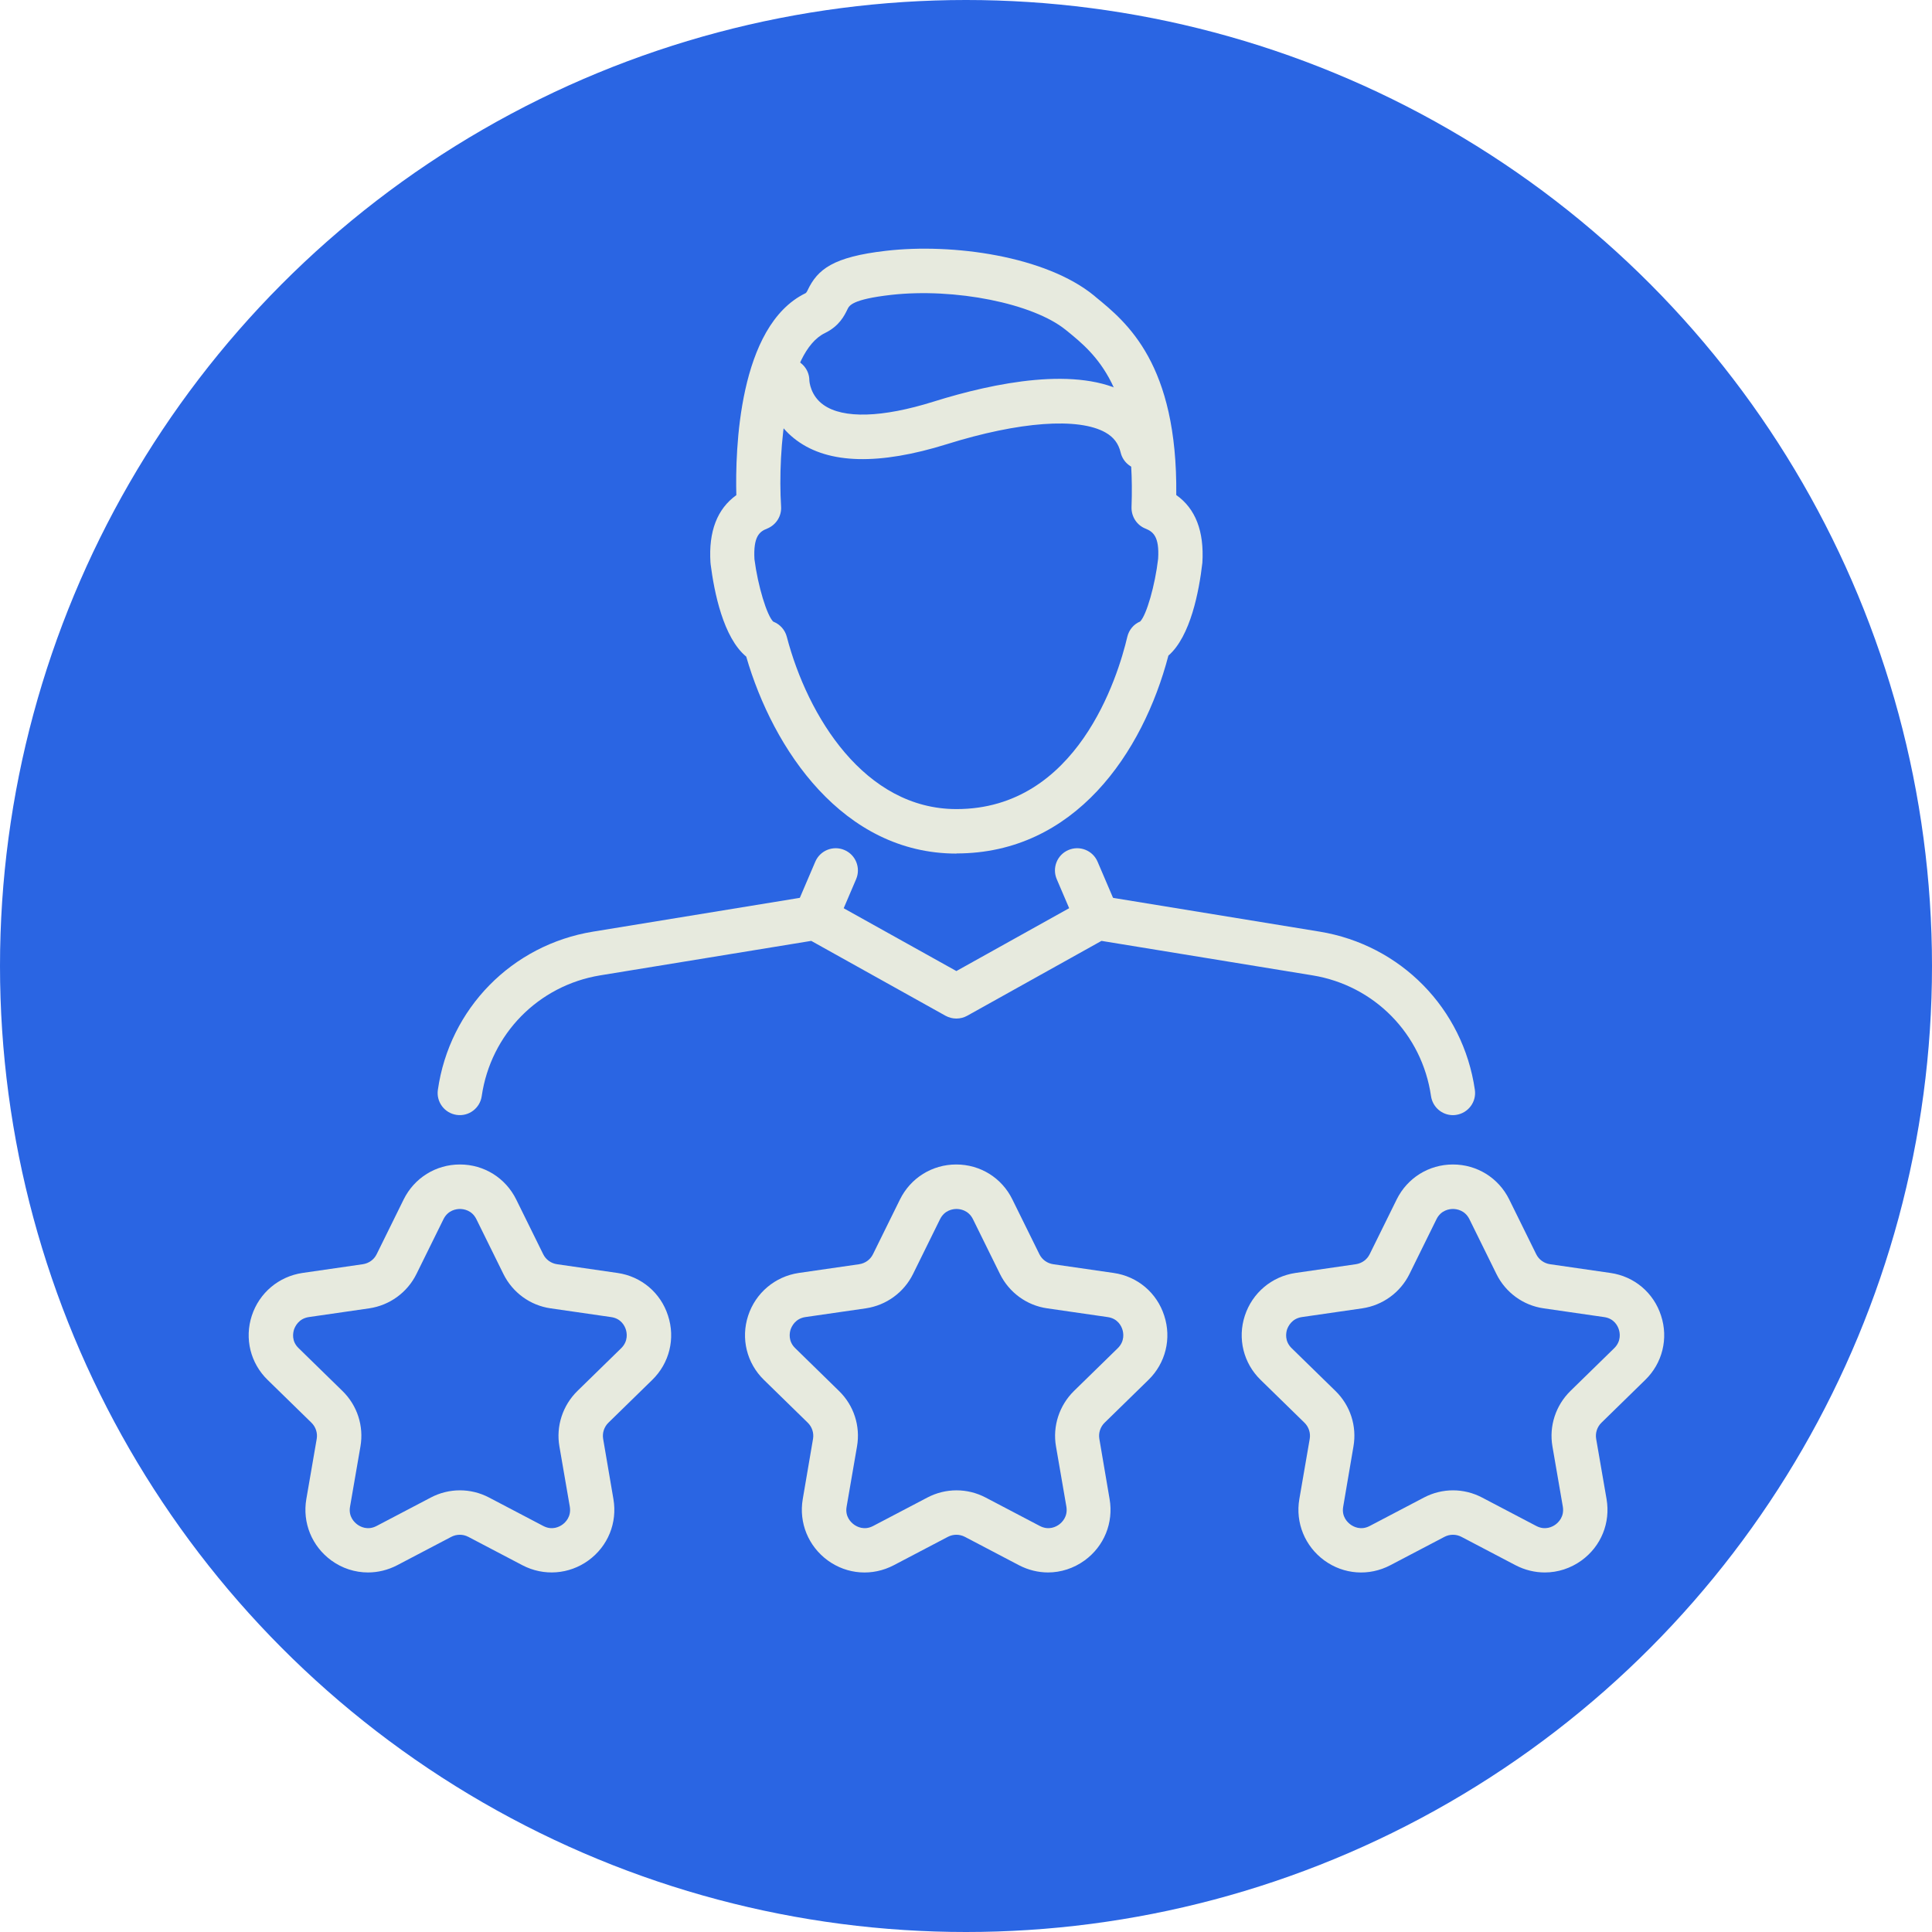 <svg width="101" height="101" viewBox="0 0 101 101" fill="none" xmlns="http://www.w3.org/2000/svg">
<circle cx="50.5" cy="50.5" r="50.5" fill="#2A65E3"/>
<path d="M75.956 58.297C75.386 58.297 74.896 57.88 74.81 57.304C74.34 54.057 71.855 51.519 68.615 50.989L57.583 49.187L50.56 53.103C50.209 53.295 49.785 53.295 49.433 53.103L42.41 49.187L31.378 50.989C28.145 51.519 25.654 54.057 25.183 57.304C25.091 57.94 24.501 58.377 23.871 58.284C23.235 58.191 22.798 57.602 22.891 56.972C23.5 52.719 26.767 49.393 31.007 48.703L42.437 46.835C42.695 46.795 42.96 46.835 43.185 46.968L49.997 50.764L56.808 46.968C57.04 46.842 57.305 46.795 57.557 46.835L68.986 48.703C73.226 49.399 76.486 52.719 77.102 56.972C77.195 57.608 76.751 58.191 76.122 58.284C76.069 58.291 76.009 58.297 75.956 58.297Z" fill="#E7EADE"/>
<path d="M42.629 49.141C42.476 49.141 42.324 49.114 42.172 49.048C41.582 48.797 41.31 48.114 41.562 47.524L42.622 45.046C42.874 44.457 43.556 44.185 44.146 44.437C44.736 44.688 45.007 45.371 44.756 45.961L43.696 48.439C43.51 48.876 43.079 49.141 42.629 49.141Z" fill="#E7EADE"/>
<path d="M57.371 49.141C56.921 49.141 56.49 48.876 56.304 48.439L55.244 45.961C54.992 45.371 55.264 44.688 55.854 44.437C56.444 44.185 57.126 44.457 57.378 45.046L58.438 47.524C58.69 48.114 58.418 48.797 57.828 49.048C57.682 49.114 57.523 49.141 57.371 49.141Z" fill="#E7EADE"/>
<path d="M50.003 44.623C44.066 44.623 40.416 39.176 39.011 34.326C37.812 33.339 37.335 30.954 37.149 29.49C37.149 29.463 37.149 29.443 37.142 29.417C37.036 27.78 37.494 26.601 38.494 25.885C38.434 23.56 38.593 17.033 42.118 15.324C42.178 15.271 42.198 15.218 42.224 15.165C42.741 14.078 43.55 13.429 46.319 13.111C49.818 12.707 54.674 13.389 57.198 15.456L57.291 15.536C58.901 16.854 61.565 19.021 61.492 25.879C62.499 26.588 62.956 27.774 62.857 29.417C62.685 30.914 62.234 33.273 61.081 34.273C59.749 39.355 56.185 44.616 50.003 44.616V44.623ZM40.442 32.504C40.78 32.644 41.038 32.928 41.131 33.286C42.218 37.447 45.199 42.297 50.003 42.297C56.311 42.297 58.438 35.4 58.934 33.286C59.021 32.928 59.266 32.63 59.604 32.491C59.935 32.16 60.385 30.596 60.544 29.211C60.617 28.039 60.273 27.794 59.882 27.634C59.431 27.456 59.14 27.005 59.153 26.515C59.385 20.24 57.238 18.491 55.82 17.331L55.721 17.252C54.018 15.861 49.917 15.039 46.571 15.417C44.55 15.649 44.398 15.973 44.305 16.165C44.146 16.49 43.887 17.04 43.126 17.411C41.105 18.392 40.648 23.5 40.833 26.482C40.866 26.979 40.575 27.442 40.104 27.634C39.713 27.787 39.375 28.032 39.441 29.238C39.62 30.629 40.091 32.186 40.429 32.504H40.442Z" fill="#E7EADE"/>
<path d="M59.71 24.547C59.187 24.547 58.71 24.189 58.584 23.653C58.471 23.189 58.226 22.858 57.795 22.612C56.384 21.811 53.283 22.036 49.493 23.222C45.962 24.322 43.325 24.262 41.649 23.023C40.039 21.837 39.992 20.095 39.992 19.896C39.992 19.253 40.509 18.736 41.152 18.736C41.788 18.736 42.305 19.247 42.311 19.876C42.311 19.936 42.364 20.684 43.053 21.168C44.08 21.897 46.121 21.837 48.804 20.996C52.005 19.995 56.364 19.114 58.948 20.585C59.929 21.141 60.585 22.016 60.843 23.103C60.989 23.726 60.605 24.348 59.982 24.501C59.889 24.52 59.803 24.534 59.717 24.534L59.71 24.547Z" fill="#E7EADE"/>
<path d="M19.24 82.204C18.564 82.204 17.889 81.992 17.319 81.575C16.305 80.833 15.802 79.607 16.014 78.368L16.557 75.221C16.61 74.909 16.504 74.591 16.279 74.373L13.993 72.14C13.091 71.265 12.774 69.973 13.164 68.78C13.555 67.588 14.569 66.733 15.808 66.547L18.968 66.09C19.28 66.044 19.552 65.852 19.691 65.567L21.102 62.705C21.659 61.578 22.785 60.876 24.044 60.876C25.303 60.876 26.429 61.578 26.986 62.705L28.397 65.567C28.536 65.852 28.808 66.044 29.119 66.09L32.28 66.547C33.525 66.726 34.539 67.581 34.923 68.78C35.314 69.973 34.996 71.265 34.095 72.14L31.809 74.373C31.584 74.591 31.478 74.909 31.531 75.221L32.068 78.368C32.28 79.607 31.783 80.833 30.762 81.575C29.749 82.31 28.424 82.409 27.31 81.826L24.481 80.342C24.203 80.197 23.872 80.197 23.593 80.342L20.764 81.826C20.28 82.078 19.757 82.204 19.233 82.204H19.24ZM24.044 63.202C23.865 63.202 23.421 63.255 23.183 63.738L21.771 66.601C21.294 67.568 20.373 68.237 19.306 68.396L16.146 68.853C15.616 68.933 15.43 69.337 15.371 69.503C15.318 69.675 15.225 70.112 15.616 70.483L17.902 72.716C18.677 73.471 19.028 74.551 18.843 75.618L18.299 78.765C18.207 79.295 18.538 79.594 18.684 79.7C18.829 79.806 19.214 80.024 19.691 79.772L22.52 78.288C23.474 77.785 24.614 77.785 25.568 78.288L28.397 79.772C28.874 80.024 29.258 79.806 29.404 79.7C29.55 79.594 29.875 79.295 29.788 78.765L29.245 75.618C29.059 74.558 29.417 73.471 30.186 72.716L32.472 70.483C32.856 70.106 32.77 69.668 32.717 69.503C32.664 69.33 32.478 68.926 31.942 68.853L28.781 68.396C27.715 68.244 26.794 67.568 26.317 66.601L24.905 63.738C24.667 63.255 24.223 63.202 24.044 63.202Z" fill="#E7EADE"/>
<path d="M80.76 82.204C80.237 82.204 79.713 82.078 79.229 81.826L76.4 80.342C76.122 80.197 75.791 80.197 75.513 80.342L72.683 81.826C71.57 82.409 70.252 82.317 69.231 81.575C68.218 80.833 67.714 79.607 67.926 78.368L68.469 75.221C68.522 74.909 68.416 74.591 68.191 74.373L65.905 72.14C65.004 71.265 64.686 69.973 65.077 68.78C65.468 67.588 66.482 66.733 67.721 66.547L70.881 66.09C71.192 66.044 71.464 65.852 71.603 65.567L73.015 62.705C73.571 61.578 74.698 60.876 75.956 60.876C77.215 60.876 78.342 61.578 78.898 62.705L80.309 65.567C80.449 65.852 80.72 66.044 81.032 66.09L84.192 66.547C85.438 66.726 86.451 67.581 86.836 68.78C87.227 69.973 86.909 71.265 86.007 72.14L83.722 74.373C83.496 74.591 83.39 74.909 83.443 75.221L83.987 78.368C84.199 79.607 83.702 80.833 82.681 81.575C82.105 81.992 81.436 82.204 80.76 82.204ZM75.956 77.911C76.48 77.911 77.003 78.037 77.48 78.288L80.309 79.772C80.787 80.024 81.171 79.806 81.317 79.7C81.462 79.594 81.787 79.295 81.701 78.765L81.158 75.618C80.972 74.551 81.33 73.471 82.098 72.716L84.384 70.483C84.769 70.106 84.683 69.668 84.629 69.503C84.576 69.33 84.391 68.926 83.854 68.853L80.694 68.396C79.627 68.244 78.706 67.568 78.229 66.601L76.818 63.738C76.579 63.255 76.135 63.202 75.956 63.202C75.778 63.202 75.334 63.255 75.095 63.738L73.684 66.601C73.207 67.568 72.286 68.237 71.219 68.396L68.059 68.853C67.528 68.933 67.343 69.337 67.283 69.503C67.23 69.675 67.144 70.112 67.528 70.483L69.814 72.716C70.59 73.471 70.941 74.551 70.755 75.618L70.219 78.765C70.126 79.295 70.457 79.594 70.603 79.7C70.749 79.806 71.133 80.024 71.61 79.772L74.439 78.288C74.916 78.037 75.44 77.911 75.963 77.911H75.956Z" fill="#E7EADE"/>
<path d="M54.8 82.204C54.277 82.204 53.754 82.078 53.27 81.826L50.441 80.342C50.162 80.197 49.831 80.197 49.553 80.342L46.724 81.826C45.611 82.409 44.292 82.317 43.272 81.575C42.258 80.833 41.754 79.607 41.966 78.368L42.503 75.221C42.556 74.909 42.45 74.591 42.225 74.373L39.939 72.14C39.038 71.265 38.72 69.973 39.111 68.78C39.502 67.588 40.516 66.733 41.755 66.547L44.915 66.09C45.226 66.044 45.498 65.852 45.637 65.567L47.048 62.705C47.605 61.578 48.731 60.876 49.99 60.876C51.249 60.876 52.375 61.578 52.925 62.705L54.337 65.567C54.476 65.852 54.747 66.044 55.059 66.09L58.219 66.547C59.465 66.726 60.479 67.581 60.863 68.78C61.254 69.973 60.936 71.265 60.035 72.14L57.749 74.373C57.524 74.591 57.418 74.909 57.471 75.221L58.007 78.368C58.219 79.607 57.722 80.833 56.702 81.575C56.126 81.992 55.456 82.204 54.781 82.204H54.8ZM50.004 77.911C50.527 77.911 51.05 78.037 51.527 78.288L54.356 79.772C54.834 80.024 55.218 79.806 55.364 79.7C55.509 79.594 55.834 79.295 55.748 78.765L55.205 75.618C55.019 74.558 55.377 73.471 56.145 72.716L58.431 70.483C58.816 70.106 58.729 69.668 58.676 69.503C58.623 69.33 58.438 68.926 57.901 68.853L54.741 68.396C53.674 68.244 52.753 67.568 52.276 66.601L50.865 63.738C50.626 63.255 50.182 63.202 50.004 63.202C49.825 63.202 49.381 63.255 49.142 63.738L47.731 66.601C47.254 67.568 46.333 68.237 45.266 68.396L42.105 68.853C41.575 68.933 41.39 69.337 41.33 69.503C41.277 69.675 41.191 70.112 41.576 70.483L43.861 72.716C44.637 73.471 44.988 74.551 44.802 75.618L44.259 78.765C44.166 79.295 44.498 79.594 44.643 79.7C44.789 79.806 45.173 80.024 45.65 79.772L48.48 78.288C48.957 78.037 49.48 77.911 50.004 77.911Z" fill="#E7EADE"/>
</svg>
